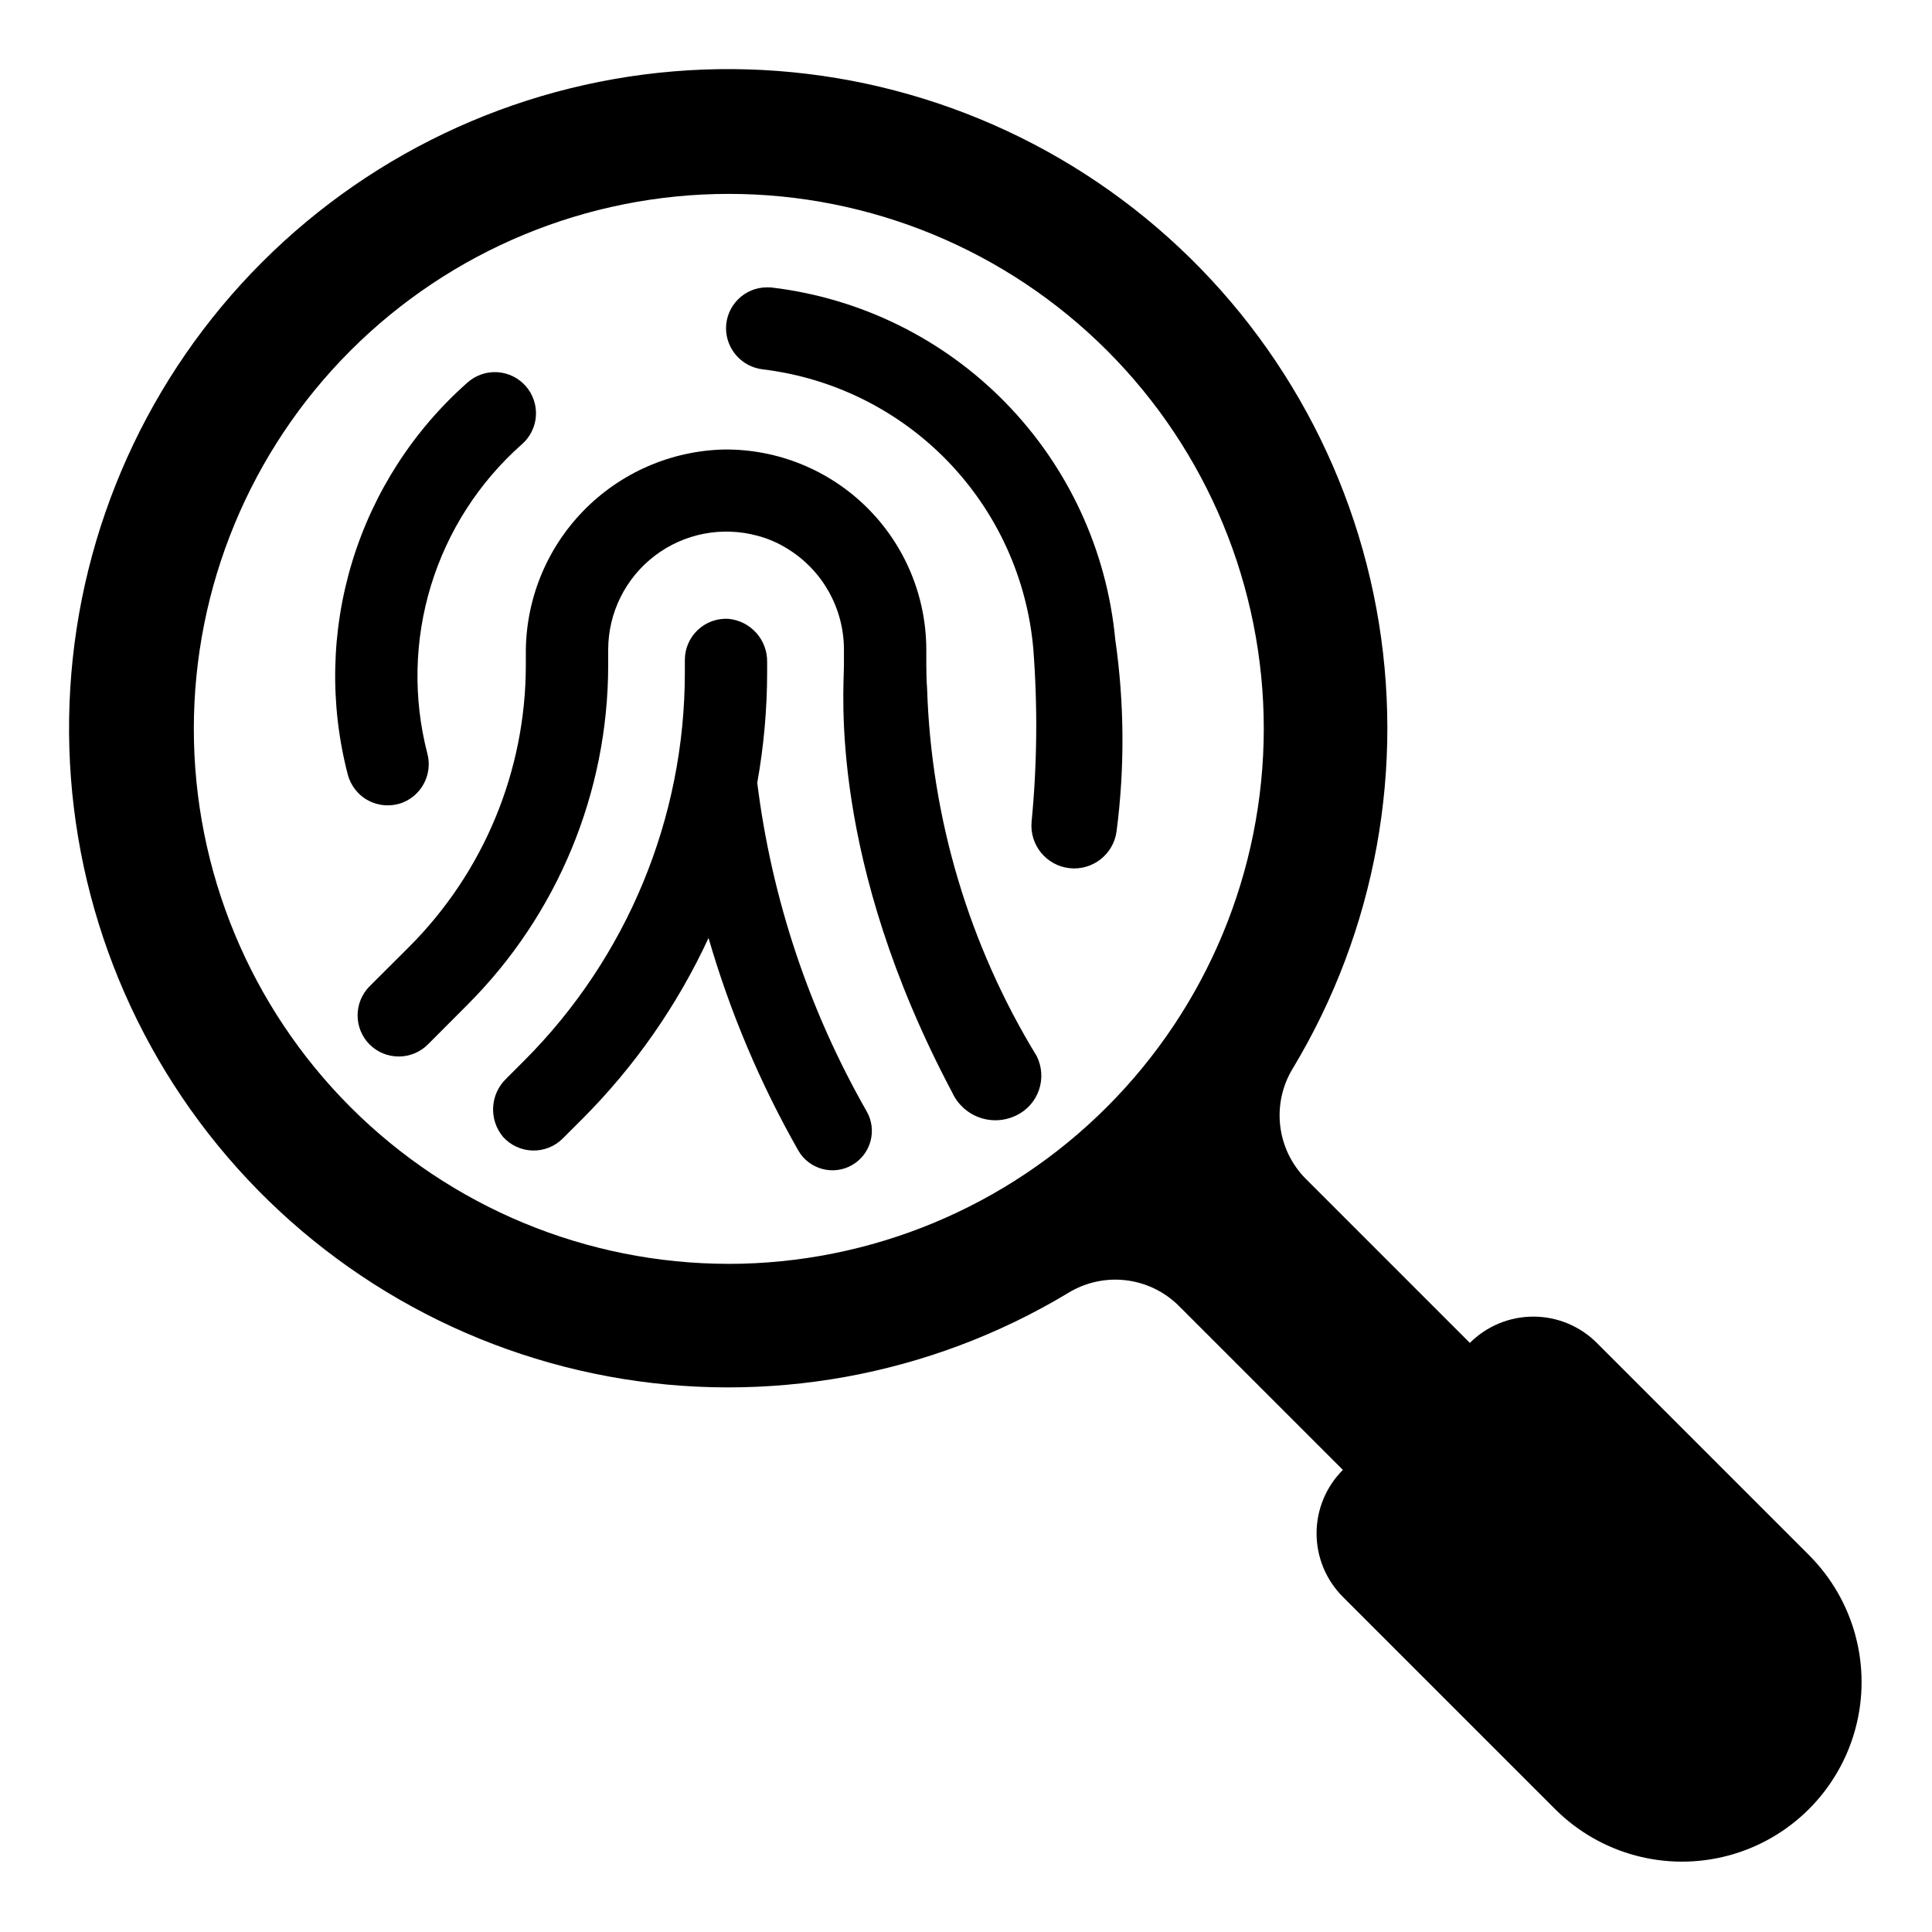 <?xml version="1.0" encoding="UTF-8"?>
<!-- Uploaded to: ICON Repo, www.iconrepo.com, Generator: ICON Repo Mixer Tools -->
<svg fill="#000000" width="800px" height="800px" version="1.1" viewBox="144 144 512 512" xmlns="http://www.w3.org/2000/svg">
 <g>
  <path d="m250.72 356.69c5.172-2.07 7.973-7.68 6.516-13.055-3.777-14.617-3.441-29.992 0.969-44.434 4.41-14.438 12.723-27.379 24.023-37.395 2.211-1.891 3.574-4.586 3.789-7.488 0.211-2.902-0.746-5.769-2.66-7.965-1.91-2.191-4.621-3.531-7.527-3.715-2.902-0.184-5.762 0.801-7.934 2.734-14.359 12.684-24.926 29.094-30.531 47.414-5.606 18.316-6.027 37.832-1.223 56.379 0.77 3.043 2.805 5.609 5.594 7.047 2.789 1.438 6.062 1.613 8.984 0.477z"/>
  <path d="m389.69 326.46c-0.148-2.059-0.207-4.144-0.207-6.203l-0.004-4.117c-0.02-14.148-5.688-27.703-15.742-37.656-10.055-9.957-23.664-15.484-37.812-15.363-14.129 0.324-27.559 6.191-37.398 16.336-9.836 10.141-15.285 23.75-15.176 37.879v2.922c-0.004 27.988-11.113 54.836-30.895 74.637l-10.496 10.469c-4.254 4.269-4.254 11.176 0 15.445 4.266 4.234 11.152 4.234 15.418 0l10.469-10.496h-0.004c23.895-23.879 37.324-56.273 37.336-90.055v-4.117c0.016-9.758 4.582-18.949 12.348-24.863 7.766-5.91 17.84-7.863 27.254-5.285 2.793 0.738 5.457 1.895 7.902 3.43 9.297 5.695 14.969 15.816 14.969 26.719v4.117c0 6.887-4.125 51.398 28.699 113.27 1.41 3.086 4.008 5.473 7.203 6.617 3.195 1.141 6.719 0.945 9.766-0.547 2.82-1.34 4.981-3.758 6.004-6.707 1.02-2.949 0.816-6.188-0.57-8.984-17.961-29.418-27.977-62.992-29.062-97.441z"/>
  <path d="m344.68 351.45c1.727-9.645 2.606-19.422 2.621-29.219v-2.734c0.121-5.949-4.387-10.98-10.316-11.504-2.992-0.16-5.914 0.914-8.086 2.973-2.176 2.059-3.406 4.922-3.406 7.914v3.344c0 38.598-15.328 75.613-42.621 102.91l-4.723 4.723h0.004c-4.293 4.121-4.66 10.863-0.84 15.43 2 2.227 4.828 3.535 7.82 3.613 2.992 0.082 5.887-1.074 8-3.188l5.156-5.156h0.004c13.891-13.906 25.223-30.148 33.477-47.984 5.695 19.66 13.691 38.582 23.816 56.371 2.891 4.977 9.266 6.676 14.25 3.797 4.984-2.879 6.699-9.246 3.832-14.238-15.309-26.82-25.164-56.402-28.988-87.047z"/>
  <path d="m348.6 220.21c-0.445-0.051-0.895-0.07-1.344-0.059-6 0.012-10.855 4.883-10.852 10.883 0.043 5.57 4.242 10.23 9.781 10.855 18.633 2.254 35.922 10.848 48.973 24.34 13.047 13.492 21.055 31.062 22.684 49.762 1.164 15.23 1.016 30.531-0.453 45.734-0.59 6.156 3.863 11.648 10.008 12.344 6.144 0.695 11.711-3.664 12.512-9.793 2.188-16.879 2.07-33.977-0.355-50.82-2.231-23.594-12.469-45.715-29.016-62.68s-38.406-27.754-61.938-30.566z"/>
  <path d="m623.43 556.14-56.254-56.254c-4.461-4.465-10.516-6.969-16.824-6.969-6.312 0-12.363 2.504-16.824 6.969l-43.551-43.551c-3.754-3.809-6.121-8.766-6.719-14.082-0.602-5.312 0.605-10.676 3.418-15.227 21.98-36.547 29.832-79.871 22.074-121.81-7.758-41.934-30.59-79.586-64.188-105.85-33.602-26.266-75.652-39.328-118.22-36.73-42.57 2.598-82.719 20.68-112.88 50.836s-48.238 70.305-50.836 112.88c-2.598 42.566 10.465 84.617 36.73 118.22 26.262 33.598 63.914 56.43 105.85 64.188 41.938 7.758 85.262-0.094 121.81-22.074 4.551-2.812 9.914-4.019 15.227-3.418 5.316 0.598 10.273 2.965 14.082 6.719l43.551 43.551c-4.465 4.461-6.969 10.512-6.969 16.824 0 6.309 2.504 12.363 6.969 16.824l56.254 56.254c12.023 12.008 29.539 16.691 45.949 12.289 16.414-4.402 29.234-17.223 33.637-33.637 4.402-16.41-0.281-33.926-12.289-45.949zm-286.29-77.207c-37.602 0-73.664-14.938-100.25-41.527-26.586-26.59-41.523-62.652-41.523-100.25 0-37.602 14.938-73.664 41.523-100.25 26.59-26.586 62.652-41.523 100.25-41.523 37.602 0 73.664 14.938 100.25 41.523 26.59 26.59 41.527 62.652 41.527 100.25-0.043 37.59-14.996 73.629-41.574 100.21s-62.617 41.531-100.21 41.574z"/>
 </g>
</svg>